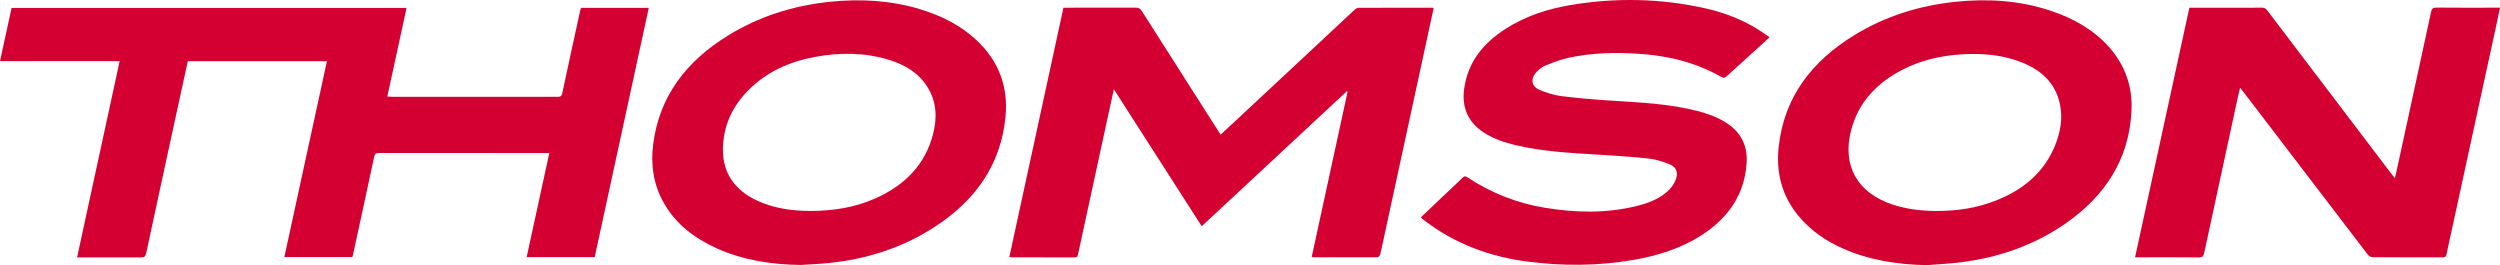 <?xml version="1.0" encoding="UTF-8"?>
<svg xmlns="http://www.w3.org/2000/svg" width="132" height="14" viewBox="0 0 132 14" fill="none">
  <path fill-rule="evenodd" clip-rule="evenodd" d="M31.4 13.578H27.807C28.206 11.744 28.602 9.924 29.003 8.081H28.785C25.861 8.081 22.936 8.081 20.012 8.078C19.849 8.078 19.79 8.116 19.755 8.279C19.394 9.984 19.021 11.688 18.651 13.393C18.64 13.449 18.623 13.505 18.604 13.574H15.013C15.762 10.125 16.51 6.686 17.261 3.233H9.916C9.767 3.92 9.616 4.603 9.467 5.288C8.882 7.986 8.294 10.682 7.716 13.38C7.679 13.55 7.613 13.593 7.444 13.592C6.4 13.586 5.358 13.589 4.315 13.589H4.07C4.822 10.125 5.566 6.688 6.317 3.229H0C0.207 2.279 0.41 1.354 0.612 0.418H21.466C21.129 1.974 20.792 3.522 20.451 5.095C20.549 5.102 20.618 5.11 20.686 5.11C23.605 5.11 26.523 5.11 29.44 5.112C29.588 5.112 29.654 5.08 29.688 4.92C29.992 3.479 30.311 2.041 30.625 0.601C30.639 0.539 30.657 0.478 30.675 0.416H34.255C33.302 4.808 32.352 9.189 31.399 13.578" fill="#D50032"></path>
  <path fill-rule="evenodd" clip-rule="evenodd" d="M58.813 4.714C58.718 5.149 58.632 5.523 58.552 5.897C58.007 8.406 57.463 10.914 56.921 13.423C56.9 13.516 56.885 13.591 56.755 13.591C55.632 13.586 54.511 13.588 53.388 13.587C53.362 13.587 53.338 13.577 53.294 13.567C54.246 9.18 55.197 4.801 56.15 0.407H56.375C57.569 0.407 58.763 0.409 59.958 0.403C60.115 0.403 60.205 0.449 60.288 0.581C61.634 2.703 62.987 4.821 64.338 6.94C64.369 6.989 64.403 7.035 64.452 7.104C64.754 6.824 65.049 6.553 65.341 6.281C67.139 4.603 68.936 2.927 70.734 1.251C71.001 1.002 71.264 0.75 71.536 0.505C71.588 0.458 71.669 0.412 71.738 0.411C73.032 0.406 74.326 0.408 75.618 0.408C75.636 0.408 75.655 0.416 75.696 0.424C75.608 0.832 75.521 1.238 75.434 1.644C74.634 5.329 73.837 9.012 73.038 12.696C72.983 12.947 72.937 13.201 72.871 13.449C72.856 13.504 72.778 13.582 72.727 13.582C71.591 13.587 70.455 13.584 69.321 13.582C69.31 13.582 69.298 13.573 69.26 13.558C69.889 10.656 70.522 7.749 71.153 4.843C71.141 4.833 71.128 4.825 71.115 4.816C68.568 7.185 66.02 9.556 63.451 11.945C61.907 9.54 60.375 7.152 58.812 4.713" fill="#D50032"></path>
  <path fill-rule="evenodd" clip-rule="evenodd" d="M115.598 0.407H118.22C118.616 0.407 119.012 0.413 119.408 0.403C119.55 0.399 119.633 0.445 119.717 0.556C121.27 2.606 122.826 4.652 124.382 6.699L126.292 9.211C126.335 9.266 126.379 9.321 126.451 9.41C126.535 9.033 126.611 8.696 126.685 8.359C127.246 5.782 127.807 3.204 128.362 0.626C128.399 0.459 128.458 0.399 128.643 0.401C129.679 0.412 130.716 0.406 131.751 0.406H132C131.949 0.655 131.903 0.883 131.853 1.112C131.054 4.79 130.253 8.467 129.453 12.145C129.36 12.573 129.262 12.998 129.177 13.426C129.153 13.556 129.093 13.591 128.967 13.589C127.739 13.586 126.511 13.589 125.283 13.581C125.198 13.581 125.079 13.522 125.028 13.455C122.875 10.646 120.728 7.834 118.58 5.021C118.49 4.903 118.398 4.787 118.277 4.629C118.223 4.859 118.176 5.049 118.135 5.237C117.548 7.946 116.96 10.656 116.379 13.367C116.343 13.531 116.283 13.593 116.097 13.591C115.061 13.579 114.025 13.586 112.989 13.586H112.731C113.691 9.177 114.643 4.797 115.6 0.403" fill="#D50032"></path>
  <path fill-rule="evenodd" clip-rule="evenodd" d="M75.021 11.474C75.582 10.941 76.135 10.417 76.689 9.892C76.864 9.725 77.043 9.565 77.212 9.392C77.297 9.303 77.36 9.284 77.475 9.359C78.732 10.192 80.111 10.736 81.608 10.976C83.216 11.235 84.825 11.273 86.418 10.876C87.061 10.716 87.681 10.484 88.151 10C88.295 9.85 88.415 9.658 88.487 9.464C88.622 9.101 88.51 8.818 88.142 8.67C87.795 8.529 87.419 8.41 87.046 8.37C86.136 8.272 85.221 8.217 84.306 8.161C82.872 8.073 81.436 7.999 80.032 7.666C79.441 7.525 78.867 7.335 78.355 7.004C77.493 6.446 77.171 5.652 77.31 4.672C77.505 3.278 78.314 2.281 79.484 1.529C80.531 0.856 81.698 0.474 82.921 0.267C85.321 -0.137 87.715 -0.088 90.091 0.452C91.225 0.709 92.281 1.151 93.228 1.821C93.293 1.865 93.355 1.913 93.434 1.972C93.152 2.226 92.884 2.469 92.616 2.713C92.131 3.15 91.646 3.586 91.166 4.028C91.076 4.112 91.009 4.129 90.894 4.066C89.52 3.285 88.023 2.928 86.448 2.835C85.243 2.764 84.042 2.79 82.863 3.04C82.423 3.133 81.997 3.299 81.58 3.469C81.398 3.543 81.233 3.687 81.1 3.833C80.8 4.164 80.865 4.563 81.277 4.74C81.647 4.898 82.047 5.026 82.445 5.076C83.339 5.188 84.24 5.259 85.14 5.317C86.647 5.415 88.156 5.479 89.627 5.861C90.145 5.996 90.646 6.172 91.101 6.454C91.897 6.945 92.274 7.657 92.223 8.569C92.13 10.257 91.261 11.501 89.848 12.413C88.739 13.128 87.499 13.511 86.203 13.731C84.342 14.047 82.473 14.052 80.606 13.806C78.621 13.543 76.806 12.863 75.22 11.649C75.173 11.614 75.127 11.577 75.081 11.54C75.066 11.528 75.055 11.512 75.021 11.477" fill="#D50032"></path>
  <path d="M111.342 2.469C110.512 1.542 109.449 0.959 108.272 0.566C106.631 0.021 104.945 -0.085 103.231 0.097C101.322 0.299 99.532 0.859 97.904 1.859C95.658 3.238 94.191 5.133 93.913 7.774C93.769 9.129 94.089 10.37 94.992 11.438C95.612 12.172 96.387 12.71 97.267 13.105C98.685 13.74 100.186 13.969 101.735 14C102.339 13.95 102.947 13.923 103.547 13.847C105.54 13.596 107.391 12.953 109.04 11.815C111.153 10.354 112.427 8.404 112.544 5.829C112.601 4.562 112.202 3.431 111.343 2.47M108.52 7.648C107.935 9.116 106.805 10.04 105.337 10.606C104.368 10.981 103.384 11.138 102.259 11.139C101.47 11.136 100.693 11.051 99.941 10.804C98.067 10.193 97.248 8.733 97.742 6.867C98.132 5.386 99.107 4.37 100.464 3.675C101.431 3.178 102.47 2.938 103.557 2.871C104.621 2.806 105.667 2.881 106.67 3.263C107.732 3.667 108.509 4.339 108.759 5.473C108.921 6.22 108.8 6.948 108.519 7.648" fill="#D50032"></path>
  <path d="M48.583 0.486C47.02 0.015 45.423 -0.074 43.806 0.096C41.874 0.297 40.068 0.869 38.425 1.884C36.254 3.226 34.817 5.061 34.489 7.608C34.349 8.694 34.498 9.739 35.046 10.71C35.681 11.833 36.665 12.578 37.834 13.107C39.242 13.744 40.738 13.968 42.282 13.99C42.776 13.956 43.27 13.938 43.762 13.888C45.754 13.685 47.616 13.093 49.294 12.018C51.467 10.626 52.85 8.726 53.092 6.149C53.239 4.592 52.744 3.242 51.585 2.144C50.733 1.339 49.707 0.826 48.583 0.488M49.264 7.091C48.844 8.696 47.779 9.766 46.273 10.452C45.18 10.951 44.015 11.134 42.781 11.139C41.83 11.13 40.868 11.011 39.968 10.589C38.812 10.046 38.163 9.158 38.169 7.892C38.176 6.684 38.647 5.64 39.508 4.769C40.471 3.794 41.677 3.258 43.019 3.008C44.325 2.764 45.63 2.765 46.913 3.152C47.746 3.403 48.472 3.822 48.948 4.562C49.457 5.354 49.493 6.212 49.263 7.092" fill="#D50032"></path>
</svg>
